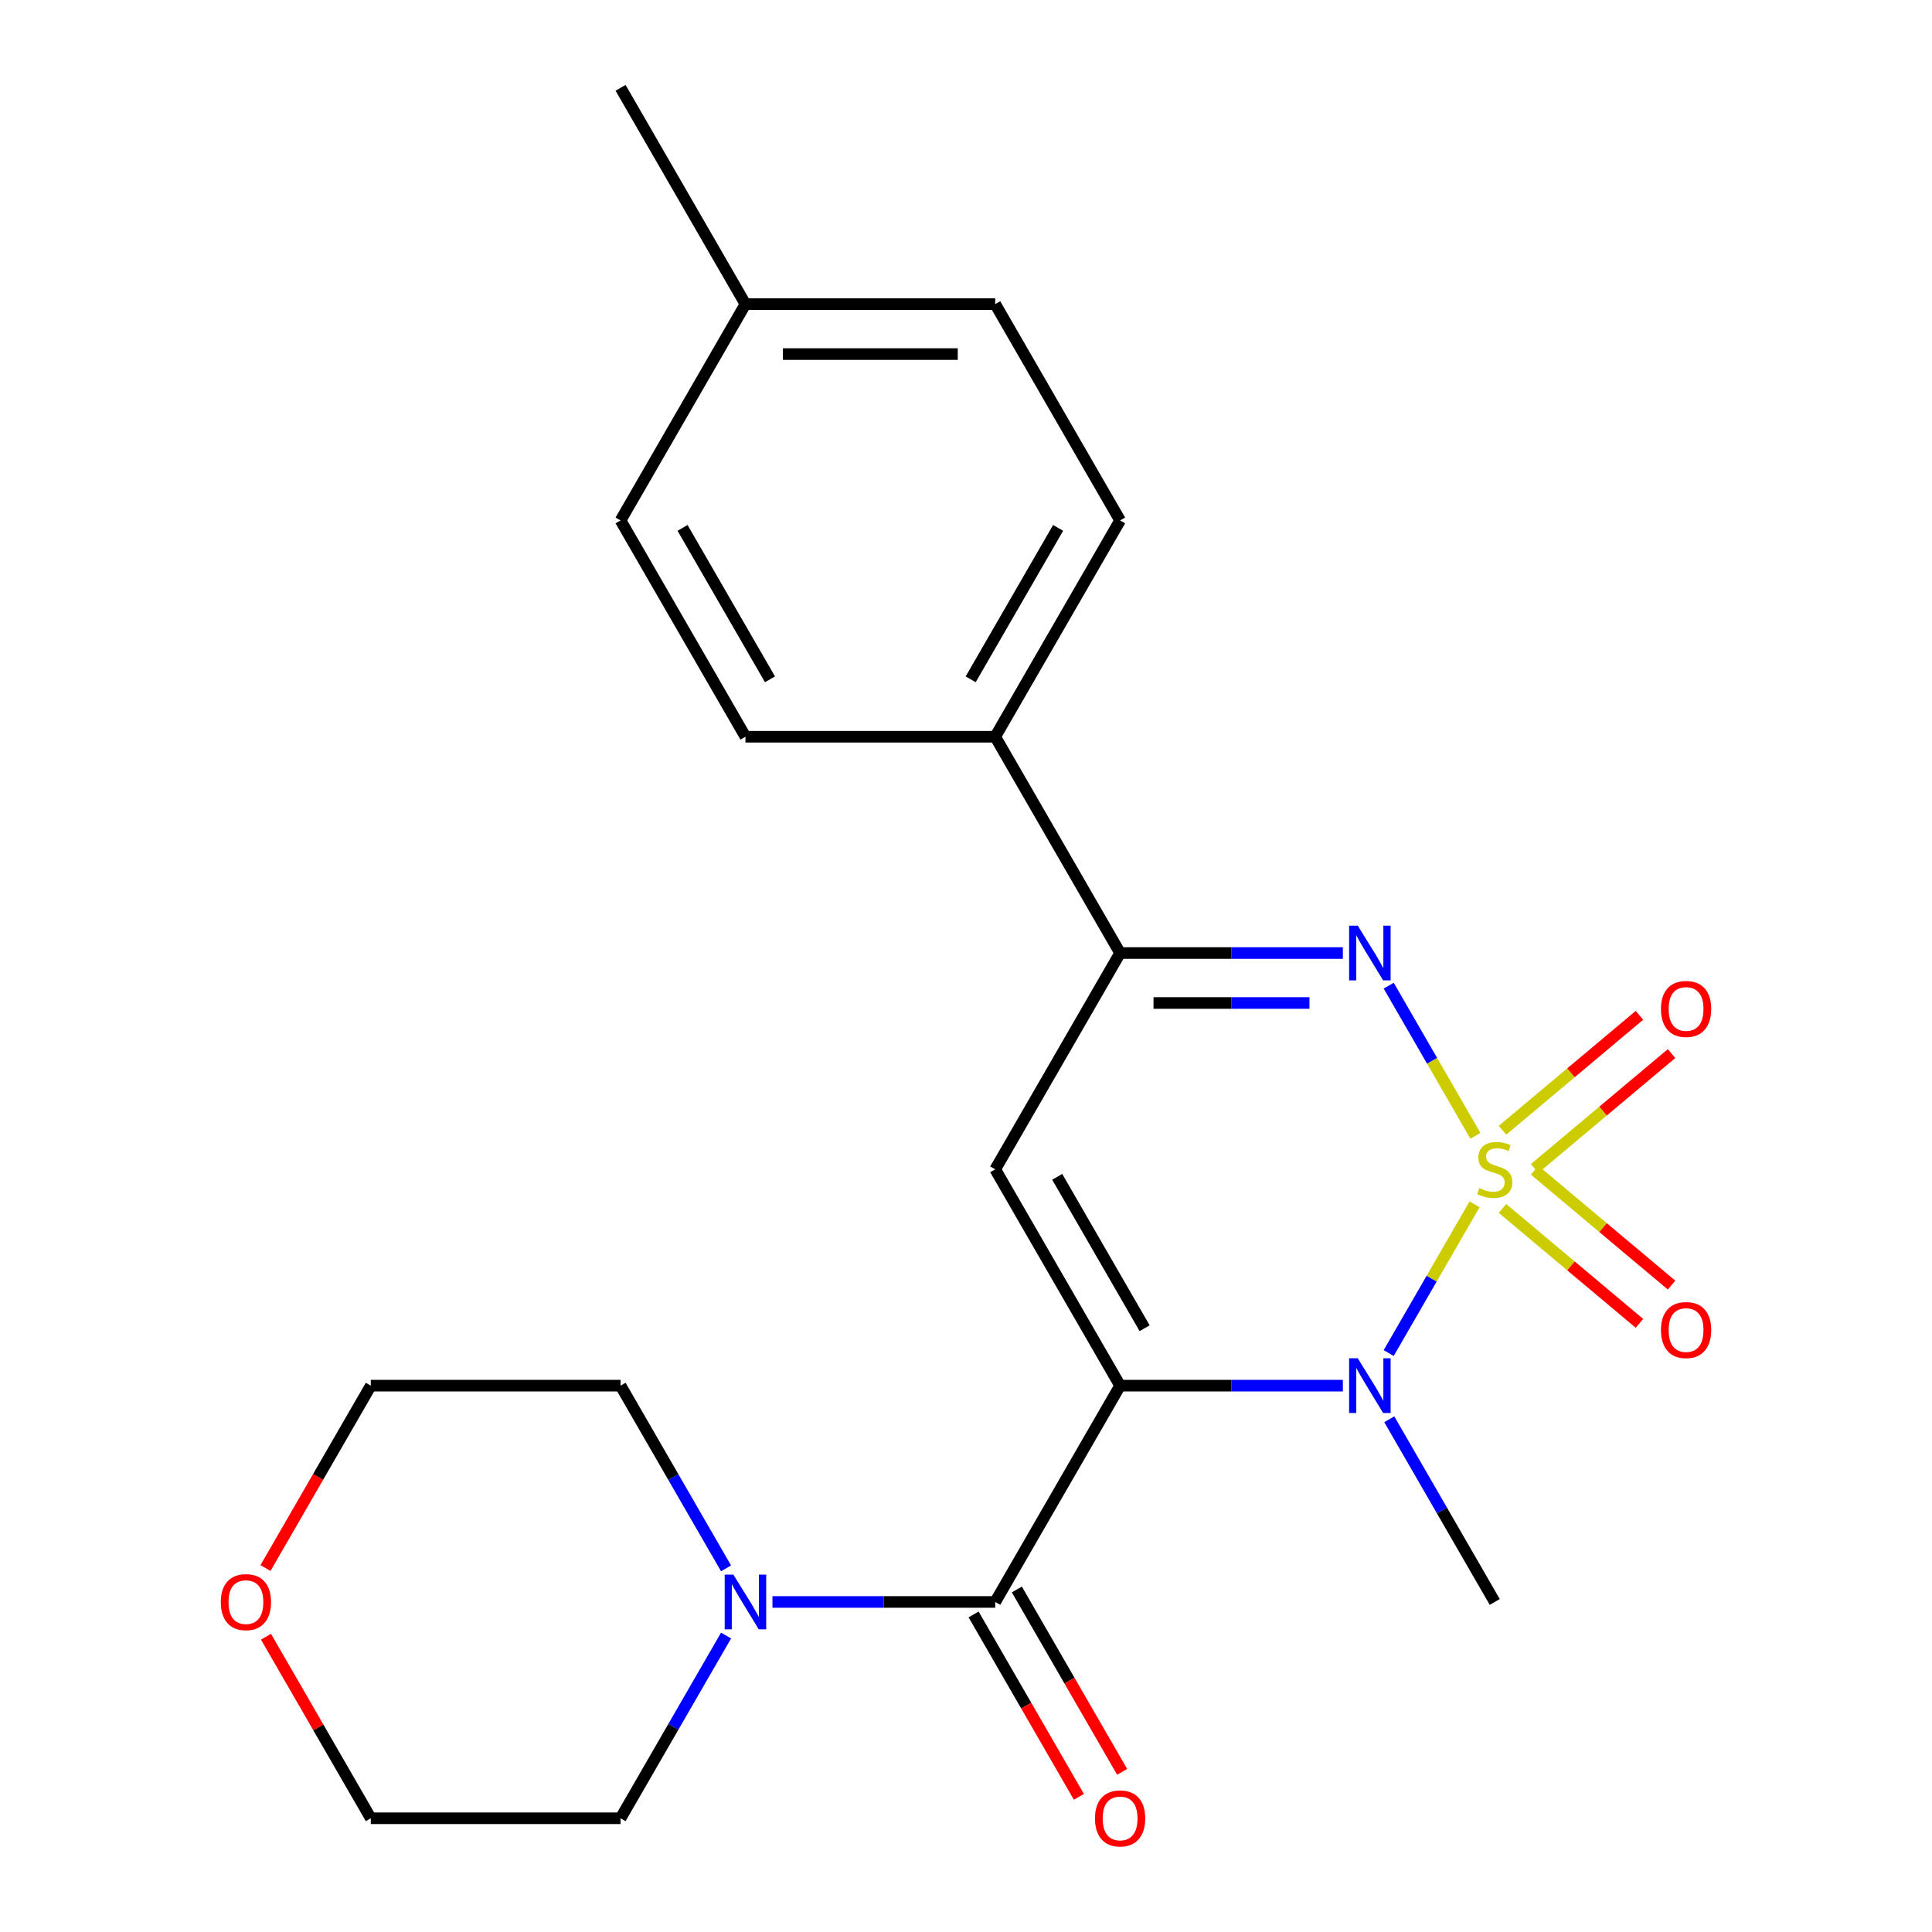 <?xml version='1.0' encoding='iso-8859-1'?>
<svg version='1.1' baseProfile='full'
              xmlns='http://www.w3.org/2000/svg'
                      xmlns:rdkit='http://www.rdkit.org/xml'
                      xmlns:xlink='http://www.w3.org/1999/xlink'
                  xml:space='preserve'
width='1000px' height='1000px' viewBox='0 0 1000 1000'>
<!-- END OF HEADER -->
<rect style='opacity:1.0;fill:#FFFFFF;stroke:none' width='1000' height='1000' x='0' y='0'> </rect>
<path class='bond-1' d='M 763.225,623.364 L 741.003,661.853' style='fill:none;fill-rule:evenodd;stroke:#CCCC00;stroke-width:6px;stroke-linecap:butt;stroke-linejoin:miter;stroke-opacity:1' />
<path class='bond-1' d='M 741.003,661.853 L 718.782,700.342' style='fill:none;fill-rule:evenodd;stroke:#0000FF;stroke-width:6px;stroke-linecap:butt;stroke-linejoin:miter;stroke-opacity:1' />
<path class='bond-2' d='M 763.664,587.9 L 741.229,549.042' style='fill:none;fill-rule:evenodd;stroke:#CCCC00;stroke-width:6px;stroke-linecap:butt;stroke-linejoin:miter;stroke-opacity:1' />
<path class='bond-2' d='M 741.229,549.042 L 718.794,510.183' style='fill:none;fill-rule:evenodd;stroke:#0000FF;stroke-width:6px;stroke-linecap:butt;stroke-linejoin:miter;stroke-opacity:1' />
<path class='bond-7' d='M 794.304,604.824 L 829.75,575.082' style='fill:none;fill-rule:evenodd;stroke:#CCCC00;stroke-width:6px;stroke-linecap:butt;stroke-linejoin:miter;stroke-opacity:1' />
<path class='bond-7' d='M 829.75,575.082 L 865.196,545.339' style='fill:none;fill-rule:evenodd;stroke:#FF0000;stroke-width:6px;stroke-linecap:butt;stroke-linejoin:miter;stroke-opacity:1' />
<path class='bond-7' d='M 777.684,585.017 L 813.13,555.275' style='fill:none;fill-rule:evenodd;stroke:#CCCC00;stroke-width:6px;stroke-linecap:butt;stroke-linejoin:miter;stroke-opacity:1' />
<path class='bond-7' d='M 813.13,555.275 L 848.576,525.532' style='fill:none;fill-rule:evenodd;stroke:#FF0000;stroke-width:6px;stroke-linecap:butt;stroke-linejoin:miter;stroke-opacity:1' />
<path class='bond-8' d='M 777.684,625.486 L 813.13,655.229' style='fill:none;fill-rule:evenodd;stroke:#CCCC00;stroke-width:6px;stroke-linecap:butt;stroke-linejoin:miter;stroke-opacity:1' />
<path class='bond-8' d='M 813.13,655.229 L 848.576,684.971' style='fill:none;fill-rule:evenodd;stroke:#FF0000;stroke-width:6px;stroke-linecap:butt;stroke-linejoin:miter;stroke-opacity:1' />
<path class='bond-8' d='M 794.304,605.679 L 829.75,635.422' style='fill:none;fill-rule:evenodd;stroke:#CCCC00;stroke-width:6px;stroke-linecap:butt;stroke-linejoin:miter;stroke-opacity:1' />
<path class='bond-8' d='M 829.75,635.422 L 865.196,665.165' style='fill:none;fill-rule:evenodd;stroke:#FF0000;stroke-width:6px;stroke-linecap:butt;stroke-linejoin:miter;stroke-opacity:1' />
<path class='bond-0' d='M 579.763,717.211 L 637.416,717.211' style='fill:none;fill-rule:evenodd;stroke:#000000;stroke-width:6px;stroke-linecap:butt;stroke-linejoin:miter;stroke-opacity:1' />
<path class='bond-0' d='M 637.416,717.211 L 695.07,717.211' style='fill:none;fill-rule:evenodd;stroke:#0000FF;stroke-width:6px;stroke-linecap:butt;stroke-linejoin:miter;stroke-opacity:1' />
<path class='bond-4' d='M 579.763,717.211 L 515.123,829.171' style='fill:none;fill-rule:evenodd;stroke:#000000;stroke-width:6px;stroke-linecap:butt;stroke-linejoin:miter;stroke-opacity:1' />
<path class='bond-23' d='M 579.763,717.211 L 515.123,605.252' style='fill:none;fill-rule:evenodd;stroke:#000000;stroke-width:6px;stroke-linecap:butt;stroke-linejoin:miter;stroke-opacity:1' />
<path class='bond-23' d='M 592.459,687.489 L 547.211,609.118' style='fill:none;fill-rule:evenodd;stroke:#000000;stroke-width:6px;stroke-linecap:butt;stroke-linejoin:miter;stroke-opacity:1' />
<path class='bond-14' d='M 719.084,734.603 L 746.383,781.887' style='fill:none;fill-rule:evenodd;stroke:#0000FF;stroke-width:6px;stroke-linecap:butt;stroke-linejoin:miter;stroke-opacity:1' />
<path class='bond-14' d='M 746.383,781.887 L 773.682,829.171' style='fill:none;fill-rule:evenodd;stroke:#000000;stroke-width:6px;stroke-linecap:butt;stroke-linejoin:miter;stroke-opacity:1' />
<path class='bond-5' d='M 695.07,493.292 L 637.416,493.292' style='fill:none;fill-rule:evenodd;stroke:#0000FF;stroke-width:6px;stroke-linecap:butt;stroke-linejoin:miter;stroke-opacity:1' />
<path class='bond-5' d='M 637.416,493.292 L 579.763,493.292' style='fill:none;fill-rule:evenodd;stroke:#000000;stroke-width:6px;stroke-linecap:butt;stroke-linejoin:miter;stroke-opacity:1' />
<path class='bond-5' d='M 677.774,519.148 L 637.416,519.148' style='fill:none;fill-rule:evenodd;stroke:#0000FF;stroke-width:6px;stroke-linecap:butt;stroke-linejoin:miter;stroke-opacity:1' />
<path class='bond-5' d='M 637.416,519.148 L 597.059,519.148' style='fill:none;fill-rule:evenodd;stroke:#000000;stroke-width:6px;stroke-linecap:butt;stroke-linejoin:miter;stroke-opacity:1' />
<path class='bond-3' d='M 515.123,605.252 L 579.763,493.292' style='fill:none;fill-rule:evenodd;stroke:#000000;stroke-width:6px;stroke-linecap:butt;stroke-linejoin:miter;stroke-opacity:1' />
<path class='bond-6' d='M 515.123,829.171 L 457.469,829.171' style='fill:none;fill-rule:evenodd;stroke:#000000;stroke-width:6px;stroke-linecap:butt;stroke-linejoin:miter;stroke-opacity:1' />
<path class='bond-6' d='M 457.469,829.171 L 399.815,829.171' style='fill:none;fill-rule:evenodd;stroke:#0000FF;stroke-width:6px;stroke-linecap:butt;stroke-linejoin:miter;stroke-opacity:1' />
<path class='bond-10' d='M 503.927,835.635 L 531.18,882.838' style='fill:none;fill-rule:evenodd;stroke:#000000;stroke-width:6px;stroke-linecap:butt;stroke-linejoin:miter;stroke-opacity:1' />
<path class='bond-10' d='M 531.18,882.838 L 558.433,930.042' style='fill:none;fill-rule:evenodd;stroke:#FF0000;stroke-width:6px;stroke-linecap:butt;stroke-linejoin:miter;stroke-opacity:1' />
<path class='bond-10' d='M 526.319,822.707 L 553.572,869.91' style='fill:none;fill-rule:evenodd;stroke:#000000;stroke-width:6px;stroke-linecap:butt;stroke-linejoin:miter;stroke-opacity:1' />
<path class='bond-10' d='M 553.572,869.91 L 580.825,917.114' style='fill:none;fill-rule:evenodd;stroke:#FF0000;stroke-width:6px;stroke-linecap:butt;stroke-linejoin:miter;stroke-opacity:1' />
<path class='bond-9' d='M 579.763,493.292 L 515.123,381.333' style='fill:none;fill-rule:evenodd;stroke:#000000;stroke-width:6px;stroke-linecap:butt;stroke-linejoin:miter;stroke-opacity:1' />
<path class='bond-18' d='M 375.802,846.563 L 348.503,893.846' style='fill:none;fill-rule:evenodd;stroke:#0000FF;stroke-width:6px;stroke-linecap:butt;stroke-linejoin:miter;stroke-opacity:1' />
<path class='bond-18' d='M 348.503,893.846 L 321.203,941.13' style='fill:none;fill-rule:evenodd;stroke:#000000;stroke-width:6px;stroke-linecap:butt;stroke-linejoin:miter;stroke-opacity:1' />
<path class='bond-19' d='M 375.802,811.779 L 348.503,764.495' style='fill:none;fill-rule:evenodd;stroke:#0000FF;stroke-width:6px;stroke-linecap:butt;stroke-linejoin:miter;stroke-opacity:1' />
<path class='bond-19' d='M 348.503,764.495 L 321.203,717.211' style='fill:none;fill-rule:evenodd;stroke:#000000;stroke-width:6px;stroke-linecap:butt;stroke-linejoin:miter;stroke-opacity:1' />
<path class='bond-12' d='M 515.123,381.333 L 579.763,269.373' style='fill:none;fill-rule:evenodd;stroke:#000000;stroke-width:6px;stroke-linecap:butt;stroke-linejoin:miter;stroke-opacity:1' />
<path class='bond-12' d='M 502.427,351.611 L 547.675,273.239' style='fill:none;fill-rule:evenodd;stroke:#000000;stroke-width:6px;stroke-linecap:butt;stroke-linejoin:miter;stroke-opacity:1' />
<path class='bond-13' d='M 515.123,381.333 L 385.843,381.333' style='fill:none;fill-rule:evenodd;stroke:#000000;stroke-width:6px;stroke-linecap:butt;stroke-linejoin:miter;stroke-opacity:1' />
<path class='bond-11' d='M 137.418,811.619 L 164.671,764.415' style='fill:none;fill-rule:evenodd;stroke:#FF0000;stroke-width:6px;stroke-linecap:butt;stroke-linejoin:miter;stroke-opacity:1' />
<path class='bond-11' d='M 164.671,764.415 L 191.924,717.211' style='fill:none;fill-rule:evenodd;stroke:#000000;stroke-width:6px;stroke-linecap:butt;stroke-linejoin:miter;stroke-opacity:1' />
<path class='bond-25' d='M 137.672,847.163 L 164.798,894.146' style='fill:none;fill-rule:evenodd;stroke:#FF0000;stroke-width:6px;stroke-linecap:butt;stroke-linejoin:miter;stroke-opacity:1' />
<path class='bond-25' d='M 164.798,894.146 L 191.924,941.13' style='fill:none;fill-rule:evenodd;stroke:#000000;stroke-width:6px;stroke-linecap:butt;stroke-linejoin:miter;stroke-opacity:1' />
<path class='bond-15' d='M 579.763,269.373 L 515.123,157.414' style='fill:none;fill-rule:evenodd;stroke:#000000;stroke-width:6px;stroke-linecap:butt;stroke-linejoin:miter;stroke-opacity:1' />
<path class='bond-16' d='M 385.843,381.333 L 321.203,269.373' style='fill:none;fill-rule:evenodd;stroke:#000000;stroke-width:6px;stroke-linecap:butt;stroke-linejoin:miter;stroke-opacity:1' />
<path class='bond-16' d='M 398.539,351.611 L 353.291,273.239' style='fill:none;fill-rule:evenodd;stroke:#000000;stroke-width:6px;stroke-linecap:butt;stroke-linejoin:miter;stroke-opacity:1' />
<path class='bond-24' d='M 515.123,157.414 L 385.843,157.414' style='fill:none;fill-rule:evenodd;stroke:#000000;stroke-width:6px;stroke-linecap:butt;stroke-linejoin:miter;stroke-opacity:1' />
<path class='bond-24' d='M 495.731,183.27 L 405.235,183.27' style='fill:none;fill-rule:evenodd;stroke:#000000;stroke-width:6px;stroke-linecap:butt;stroke-linejoin:miter;stroke-opacity:1' />
<path class='bond-17' d='M 321.203,269.373 L 385.843,157.414' style='fill:none;fill-rule:evenodd;stroke:#000000;stroke-width:6px;stroke-linecap:butt;stroke-linejoin:miter;stroke-opacity:1' />
<path class='bond-22' d='M 385.843,157.414 L 321.203,45.455' style='fill:none;fill-rule:evenodd;stroke:#000000;stroke-width:6px;stroke-linecap:butt;stroke-linejoin:miter;stroke-opacity:1' />
<path class='bond-20' d='M 321.203,941.13 L 191.924,941.13' style='fill:none;fill-rule:evenodd;stroke:#000000;stroke-width:6px;stroke-linecap:butt;stroke-linejoin:miter;stroke-opacity:1' />
<path class='bond-21' d='M 321.203,717.211 L 191.924,717.211' style='fill:none;fill-rule:evenodd;stroke:#000000;stroke-width:6px;stroke-linecap:butt;stroke-linejoin:miter;stroke-opacity:1' />
<path  class='atom-0' d='M 765.682 614.972
Q 766.002 615.092, 767.322 615.652
Q 768.642 616.212, 770.082 616.572
Q 771.562 616.892, 773.002 616.892
Q 775.682 616.892, 777.242 615.612
Q 778.802 614.292, 778.802 612.012
Q 778.802 610.452, 778.002 609.492
Q 777.242 608.532, 776.042 608.012
Q 774.842 607.492, 772.842 606.892
Q 770.322 606.132, 768.802 605.412
Q 767.322 604.692, 766.242 603.172
Q 765.202 601.652, 765.202 599.092
Q 765.202 595.532, 767.602 593.332
Q 770.042 591.132, 774.842 591.132
Q 778.122 591.132, 781.842 592.692
L 780.922 595.772
Q 777.522 594.372, 774.962 594.372
Q 772.202 594.372, 770.682 595.532
Q 769.162 596.652, 769.202 598.612
Q 769.202 600.132, 769.962 601.052
Q 770.762 601.972, 771.882 602.492
Q 773.042 603.012, 774.962 603.612
Q 777.522 604.412, 779.042 605.212
Q 780.562 606.012, 781.642 607.652
Q 782.762 609.252, 782.762 612.012
Q 782.762 615.932, 780.122 618.052
Q 777.522 620.132, 773.162 620.132
Q 770.642 620.132, 768.722 619.572
Q 766.842 619.052, 764.602 618.132
L 765.682 614.972
' fill='#CCCC00'/>
<path  class='atom-2' d='M 702.782 703.051
L 712.062 718.051
Q 712.982 719.531, 714.462 722.211
Q 715.942 724.891, 716.022 725.051
L 716.022 703.051
L 719.782 703.051
L 719.782 731.371
L 715.902 731.371
L 705.942 714.971
Q 704.782 713.051, 703.542 710.851
Q 702.342 708.651, 701.982 707.971
L 701.982 731.371
L 698.302 731.371
L 698.302 703.051
L 702.782 703.051
' fill='#0000FF'/>
<path  class='atom-3' d='M 702.782 479.132
L 712.062 494.132
Q 712.982 495.612, 714.462 498.292
Q 715.942 500.972, 716.022 501.132
L 716.022 479.132
L 719.782 479.132
L 719.782 507.452
L 715.902 507.452
L 705.942 491.052
Q 704.782 489.132, 703.542 486.932
Q 702.342 484.732, 701.982 484.052
L 701.982 507.452
L 698.302 507.452
L 698.302 479.132
L 702.782 479.132
' fill='#0000FF'/>
<path  class='atom-7' d='M 379.583 815.011
L 388.863 830.011
Q 389.783 831.491, 391.263 834.171
Q 392.743 836.851, 392.823 837.011
L 392.823 815.011
L 396.583 815.011
L 396.583 843.331
L 392.703 843.331
L 382.743 826.931
Q 381.583 825.011, 380.343 822.811
Q 379.143 820.611, 378.783 819.931
L 378.783 843.331
L 375.103 843.331
L 375.103 815.011
L 379.583 815.011
' fill='#0000FF'/>
<path  class='atom-8' d='M 859.716 522.232
Q 859.716 515.432, 863.076 511.632
Q 866.436 507.832, 872.716 507.832
Q 878.996 507.832, 882.356 511.632
Q 885.716 515.432, 885.716 522.232
Q 885.716 529.112, 882.316 533.032
Q 878.916 536.912, 872.716 536.912
Q 866.476 536.912, 863.076 533.032
Q 859.716 529.152, 859.716 522.232
M 872.716 533.712
Q 877.036 533.712, 879.356 530.832
Q 881.716 527.912, 881.716 522.232
Q 881.716 516.672, 879.356 513.872
Q 877.036 511.032, 872.716 511.032
Q 868.396 511.032, 866.036 513.832
Q 863.716 516.632, 863.716 522.232
Q 863.716 527.952, 866.036 530.832
Q 868.396 533.712, 872.716 533.712
' fill='#FF0000'/>
<path  class='atom-9' d='M 859.716 688.431
Q 859.716 681.631, 863.076 677.831
Q 866.436 674.031, 872.716 674.031
Q 878.996 674.031, 882.356 677.831
Q 885.716 681.631, 885.716 688.431
Q 885.716 695.311, 882.316 699.231
Q 878.916 703.111, 872.716 703.111
Q 866.476 703.111, 863.076 699.231
Q 859.716 695.351, 859.716 688.431
M 872.716 699.911
Q 877.036 699.911, 879.356 697.031
Q 881.716 694.111, 881.716 688.431
Q 881.716 682.871, 879.356 680.071
Q 877.036 677.231, 872.716 677.231
Q 868.396 677.231, 866.036 680.031
Q 863.716 682.831, 863.716 688.431
Q 863.716 694.151, 866.036 697.031
Q 868.396 699.911, 872.716 699.911
' fill='#FF0000'/>
<path  class='atom-11' d='M 566.763 941.21
Q 566.763 934.41, 570.123 930.61
Q 573.483 926.81, 579.763 926.81
Q 586.043 926.81, 589.403 930.61
Q 592.763 934.41, 592.763 941.21
Q 592.763 948.09, 589.363 952.01
Q 585.963 955.89, 579.763 955.89
Q 573.523 955.89, 570.123 952.01
Q 566.763 948.13, 566.763 941.21
M 579.763 952.69
Q 584.083 952.69, 586.403 949.81
Q 588.763 946.89, 588.763 941.21
Q 588.763 935.65, 586.403 932.85
Q 584.083 930.01, 579.763 930.01
Q 575.443 930.01, 573.083 932.81
Q 570.763 935.61, 570.763 941.21
Q 570.763 946.93, 573.083 949.81
Q 575.443 952.69, 579.763 952.69
' fill='#FF0000'/>
<path  class='atom-12' d='M 114.284 829.251
Q 114.284 822.451, 117.644 818.651
Q 121.004 814.851, 127.284 814.851
Q 133.564 814.851, 136.924 818.651
Q 140.284 822.451, 140.284 829.251
Q 140.284 836.131, 136.884 840.051
Q 133.484 843.931, 127.284 843.931
Q 121.044 843.931, 117.644 840.051
Q 114.284 836.171, 114.284 829.251
M 127.284 840.731
Q 131.604 840.731, 133.924 837.851
Q 136.284 834.931, 136.284 829.251
Q 136.284 823.691, 133.924 820.891
Q 131.604 818.051, 127.284 818.051
Q 122.964 818.051, 120.604 820.851
Q 118.284 823.651, 118.284 829.251
Q 118.284 834.971, 120.604 837.851
Q 122.964 840.731, 127.284 840.731
' fill='#FF0000'/>
</svg>
